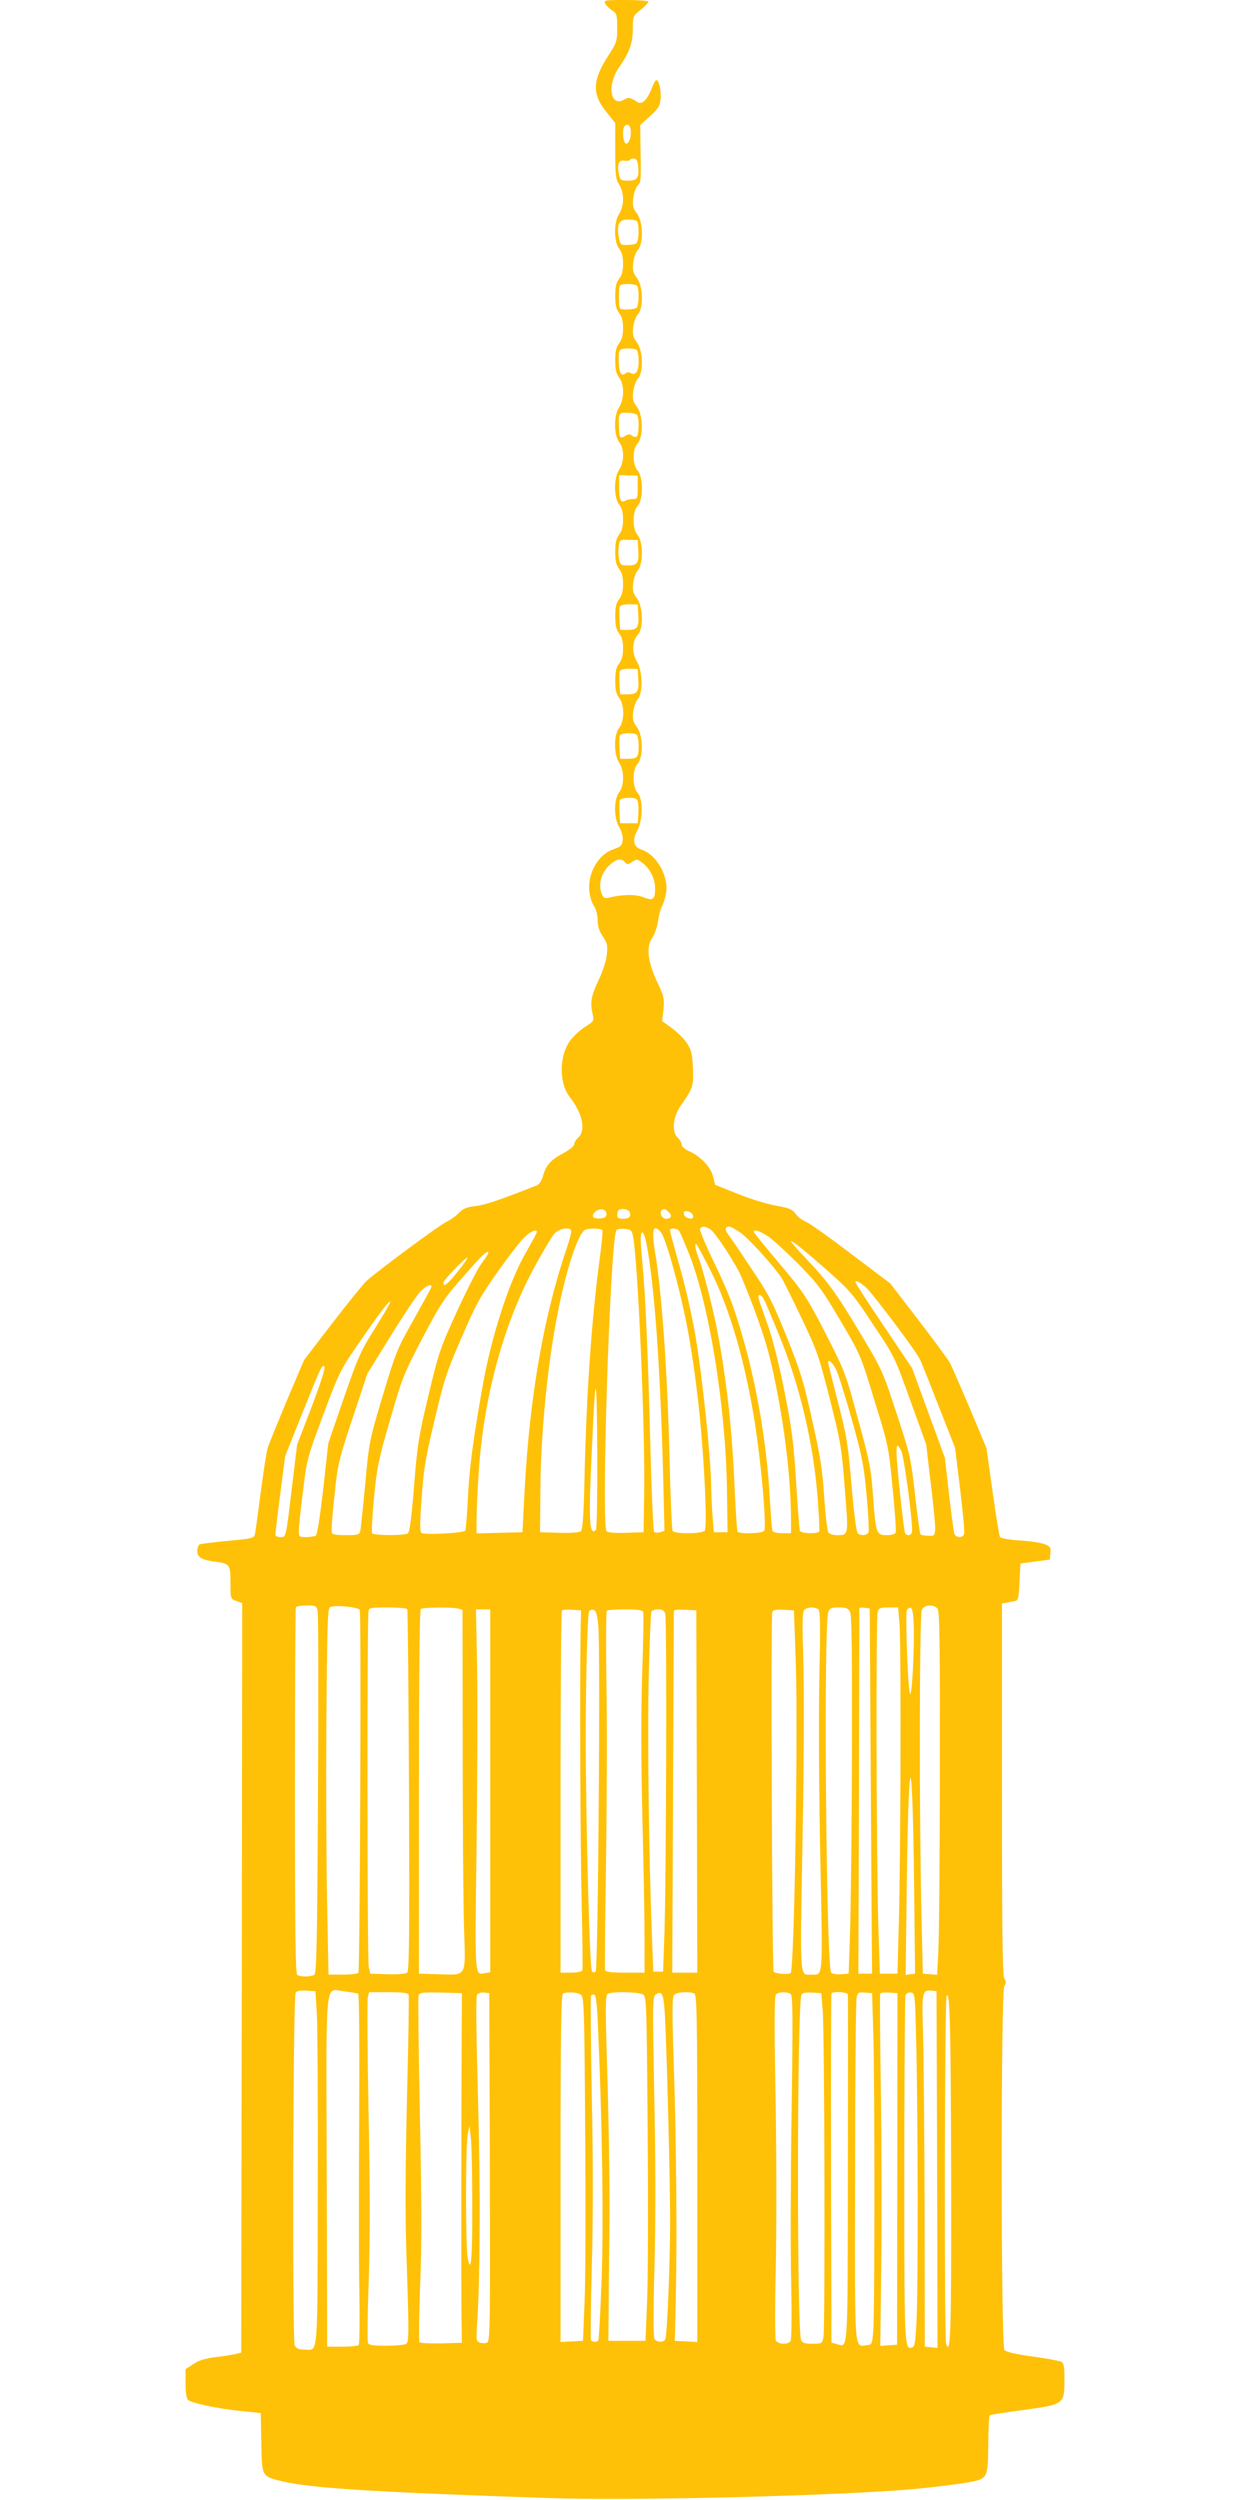<?xml version="1.0" standalone="no"?>
<!DOCTYPE svg PUBLIC "-//W3C//DTD SVG 20010904//EN"
 "http://www.w3.org/TR/2001/REC-SVG-20010904/DTD/svg10.dtd">
<svg version="1.0" xmlns="http://www.w3.org/2000/svg"
 width="640pt" height="1280pt" viewBox="0 0 640 1280"
 preserveAspectRatio="xMidYMid meet">
<g transform="translate(0,1280) scale(0.1,-0.1)"
fill="#ffc107" stroke="none">
<path d="M3099 12781 c6 -10 22 -26 36 -35 23 -15 25 -22 25 -89 0 -68 -3 -76
-45 -141 -83 -128 -85 -198 -9 -291 l44 -55 0 -142 c0 -126 3 -147 20 -173 12
-19 20 -47 20 -75 0 -28 -8 -56 -20 -75 -28 -42 -28 -142 0 -178 14 -18 20
-40 20 -77 0 -37 -6 -59 -20 -77 -15 -20 -20 -41 -20 -88 0 -47 5 -68 20 -88
14 -18 20 -40 20 -77 0 -37 -6 -59 -20 -77 -15 -20 -20 -41 -20 -88 0 -47 5
-68 20 -88 27 -34 27 -111 0 -152 -28 -42 -28 -142 0 -178 27 -33 27 -102 0
-142 -28 -42 -28 -142 0 -178 14 -18 20 -40 20 -77 0 -37 -6 -59 -20 -77 -15
-20 -20 -41 -20 -88 0 -47 5 -68 20 -88 14 -18 20 -40 20 -77 0 -37 -6 -59
-20 -77 -15 -20 -20 -41 -20 -88 0 -47 5 -68 20 -88 14 -18 20 -40 20 -77 0
-37 -6 -59 -20 -77 -15 -20 -20 -41 -20 -88 0 -47 5 -68 20 -88 28 -35 28
-119 0 -154 -28 -36 -28 -136 0 -178 27 -41 27 -118 0 -152 -28 -36 -28 -133
1 -179 12 -21 19 -46 17 -65 -3 -28 -9 -34 -44 -46 -112 -37 -165 -198 -98
-300 7 -12 14 -42 14 -65 0 -30 8 -55 26 -82 23 -34 26 -46 21 -93 -3 -32 -21
-87 -43 -133 -38 -82 -43 -110 -30 -172 8 -36 7 -37 -38 -65 -25 -16 -60 -48
-76 -70 -58 -78 -59 -219 -2 -291 65 -83 83 -170 42 -207 -11 -10 -20 -25 -20
-34 0 -9 -24 -28 -55 -45 -64 -33 -91 -63 -105 -118 -7 -25 -19 -42 -33 -48
-189 -74 -262 -99 -311 -105 -47 -5 -65 -13 -86 -35 -14 -15 -44 -36 -66 -47
-39 -19 -347 -247 -408 -302 -15 -14 -94 -111 -174 -215 l-145 -189 -88 -207
c-48 -115 -92 -223 -98 -242 -6 -18 -22 -121 -36 -228 -14 -107 -27 -204 -30
-216 -4 -19 -16 -22 -137 -33 -72 -7 -138 -15 -145 -18 -7 -3 -13 -18 -13 -34
0 -33 22 -46 99 -56 67 -9 71 -14 71 -107 0 -82 0 -82 30 -93 l30 -11 -2
-1918 -3 -1919 -25 -7 c-14 -3 -60 -11 -103 -16 -56 -7 -89 -17 -117 -36 l-40
-26 0 -74 c0 -47 5 -77 13 -84 19 -16 150 -44 267 -56 l105 -11 3 -151 c3
-176 1 -172 105 -198 145 -35 472 -56 1367 -86 396 -14 1347 8 1795 40 161 12
357 37 399 50 51 17 55 32 56 187 0 78 4 144 8 147 5 3 82 15 173 27 207 28
209 30 209 153 0 71 -3 87 -17 94 -10 5 -76 17 -148 27 -88 12 -134 23 -142
33 -19 23 -19 1833 -1 1862 10 16 10 24 0 40 -9 15 -12 231 -12 970 l0 950 23
4 c12 3 31 7 42 8 18 3 21 13 25 98 l5 95 75 10 75 10 3 33 c3 29 -1 34 -30
46 -18 7 -75 16 -127 19 -52 3 -97 11 -101 17 -4 6 -21 111 -38 233 l-31 222
-84 201 c-47 110 -93 216 -103 236 -11 19 -84 118 -163 221 l-143 186 -200
151 c-109 83 -214 158 -232 165 -19 8 -43 26 -53 41 -17 23 -33 29 -99 41 -43
7 -132 34 -196 60 l-117 47 -10 42 c-13 50 -62 102 -121 129 -24 11 -40 25
-40 35 0 9 -9 25 -21 36 -31 28 -23 108 17 164 63 90 65 99 62 192 -4 74 -8
92 -31 127 -15 23 -50 57 -77 77 l-50 36 7 59 c5 55 3 66 -31 139 -50 105 -59
184 -26 229 12 18 25 55 29 84 4 29 12 62 19 73 6 12 16 40 21 64 19 86 -44
204 -125 230 -41 14 -48 48 -21 98 29 53 30 161 2 192 -28 31 -28 119 -1 149
31 34 29 145 -3 188 -20 26 -23 40 -19 78 3 25 14 55 23 65 28 31 26 144 -4
193 -27 44 -25 105 6 139 29 32 25 143 -6 185 -20 26 -23 40 -19 78 3 25 14
55 24 66 28 31 27 148 -1 179 -28 31 -28 119 0 150 29 32 29 148 0 180 -27 30
-28 109 -1 139 31 34 29 146 -3 188 -20 26 -23 40 -19 78 3 25 14 55 24 66 30
33 27 144 -5 186 -20 26 -23 40 -19 78 3 25 14 55 24 66 30 33 27 144 -5 186
-20 26 -23 40 -19 78 3 25 14 55 24 66 30 33 27 144 -5 186 -20 26 -23 40 -19
78 3 25 13 54 23 65 18 20 18 21 14 222 l-1 88 50 45 c42 38 51 52 54 87 5 44
-8 98 -22 98 -4 0 -15 -20 -24 -44 -22 -58 -51 -85 -74 -68 -31 22 -45 25 -63
14 -73 -46 -94 69 -30 162 54 78 71 125 71 198 0 65 1 67 40 98 22 17 40 36
40 41 0 5 -52 9 -115 9 -110 0 -115 -1 -106 -19z m131 -660 c0 -42 -23 -74
-34 -45 -8 21 -8 69 1 77 18 19 33 5 33 -32z m38 -179 c4 -54 -6 -67 -54 -67
-35 0 -39 3 -45 33 -10 51 -1 75 28 69 13 -2 26 0 29 5 3 5 13 8 22 6 12 -2
18 -16 20 -46z m-6 -276 c12 -18 9 -104 -4 -112 -6 -4 -27 -8 -47 -8 -34 -1
-36 1 -43 42 -11 65 2 88 48 88 22 0 42 -4 46 -10z m0 -330 c12 -17 9 -104 -3
-112 -17 -10 -79 -12 -85 -3 -7 12 -7 105 -1 116 8 13 81 11 89 -1z m0 -330
c4 -6 8 -32 8 -57 0 -50 -16 -74 -40 -59 -9 5 -19 5 -28 -2 -9 -8 -16 -8 -23
-1 -11 11 -16 104 -6 119 8 14 80 13 89 0z m0 -331 c12 -16 9 -103 -2 -110 -6
-4 -17 -2 -25 5 -10 8 -18 8 -34 -2 -25 -15 -29 -12 -31 32 -5 86 -4 88 43 87
23 -1 45 -6 49 -12z m3 -370 c0 -57 -1 -60 -25 -60 -14 0 -31 -4 -37 -8 -24
-15 -33 4 -33 67 l0 63 48 -1 47 -1 0 -60z m3 -323 c4 -65 -5 -77 -54 -77 -34
0 -39 3 -44 30 -4 17 -5 47 -2 66 4 36 4 36 50 35 l47 -1 3 -53z m0 -330 c4
-65 -5 -77 -55 -77 l-38 0 -3 54 c-2 29 -1 59 1 65 3 7 24 12 48 12 l44 -1 3
-53z m0 -330 c4 -65 -5 -77 -55 -77 l-38 0 -3 54 c-2 29 -1 59 1 65 3 7 24 12
48 12 l44 -1 3 -53z m-6 -286 c4 -6 8 -31 8 -56 0 -58 -7 -65 -55 -65 l-40 0
-3 54 c-2 29 -1 59 1 65 6 15 79 16 89 2z m4 -342 c3 -11 4 -40 2 -65 l-3 -44
-45 0 -45 0 -3 54 c-2 29 -1 59 1 65 3 6 23 11 46 11 34 0 43 -3 47 -21z m-66
-309 c10 -12 15 -12 36 2 24 15 27 15 52 -4 39 -29 65 -79 66 -129 1 -59 -11
-68 -59 -48 -39 16 -109 15 -177 -2 -24 -5 -29 -2 -38 22 -17 45 -3 101 36
140 37 36 64 43 84 19z m-95 -1800 c0 -15 -8 -21 -29 -23 -38 -5 -52 11 -30
32 22 23 59 17 59 -9z m119 9 c9 -23 -2 -34 -35 -34 -21 0 -29 5 -29 18 0 10
3 22 7 25 12 13 51 7 57 -9z m200 0 c19 -18 13 -34 -14 -34 -19 0 -34 25 -24
41 8 13 21 11 38 -7z m124 -17 c3 -14 -1 -18 -20 -15 -12 2 -24 11 -26 21 -3
14 1 18 20 15 12 -2 24 -11 26 -21z m90 -72 c22 -16 91 -117 142 -209 15 -28
58 -133 94 -233 55 -154 72 -217 110 -415 42 -223 66 -452 66 -643 l0 -55 -45
0 c-28 0 -47 5 -50 13 -3 6 -9 91 -15 187 -14 254 -66 558 -136 800 -46 159
-72 227 -140 370 -47 96 -82 180 -80 187 7 17 27 16 54 -2z m151 -15 c40 -26
162 -160 210 -229 10 -14 56 -107 103 -206 81 -169 90 -195 146 -415 56 -222
61 -248 77 -458 20 -247 21 -242 -41 -242 -17 0 -36 6 -42 13 -6 7 -16 89 -22
182 -9 140 -20 210 -62 395 -43 196 -60 251 -130 425 -72 179 -91 216 -181
350 -55 83 -108 161 -118 174 -19 24 -17 41 4 41 7 0 32 -13 56 -30z m-865 11
c3 -5 -6 -42 -19 -82 -121 -352 -193 -767 -219 -1249 l-11 -215 -117 -3 -118
-3 0 73 c0 40 5 147 11 238 24 376 123 747 276 1035 47 88 97 172 111 188 25
27 75 37 86 18z m160 0 c3 -4 -4 -75 -15 -157 -40 -303 -66 -669 -76 -1097 -4
-201 -10 -280 -19 -287 -7 -6 -53 -10 -110 -8 l-99 3 2 234 c3 285 37 626 87
881 43 223 103 408 140 432 15 11 84 10 90 -1z m157 -31 c25 -124 63 -996 57
-1325 l-3 -190 -89 -3 c-54 -2 -93 1 -100 8 -29 29 18 1490 50 1542 3 5 22 8
42 6 33 -3 37 -7 43 -38z m142 22 c27 -29 108 -327 143 -527 19 -104 43 -280
54 -390 27 -260 42 -596 28 -612 -14 -17 -154 -18 -164 -1 -4 6 -11 160 -15
342 -11 455 -38 857 -75 1085 -19 117 -10 147 29 103z m94 6 c5 -7 28 -60 51
-118 104 -263 188 -787 194 -1205 l3 -220 -35 0 -35 0 -6 75 c-4 41 -7 118 -8
170 -2 144 -46 563 -81 765 -17 99 -53 258 -81 354 -27 95 -49 178 -49 182 0
14 36 11 47 -3z m-730 -11 c-2 -7 -30 -57 -61 -112 -82 -146 -168 -413 -213
-660 -51 -288 -71 -436 -78 -596 -4 -80 -10 -151 -13 -156 -8 -12 -206 -23
-223 -12 -10 6 -10 44 0 180 10 148 20 205 66 398 48 204 61 245 138 422 75
174 97 213 187 340 56 79 118 159 138 177 35 32 68 43 59 19z m1184 -16 c24
-16 94 -80 156 -142 102 -104 121 -130 215 -289 103 -175 104 -176 175 -410
72 -232 73 -238 93 -448 12 -118 19 -220 16 -228 -3 -9 -20 -14 -46 -14 -53 0
-56 8 -70 200 -10 141 -17 177 -77 395 -64 236 -67 244 -166 438 -97 187 -109
206 -234 355 -73 86 -133 160 -133 165 0 15 27 6 71 -22z m-622 -33 c42 -215
72 -638 87 -1219 l6 -257 -22 -7 c-12 -4 -26 -3 -31 2 -4 4 -13 199 -19 433
-11 454 -25 774 -40 934 -12 123 -13 166 -1 166 5 0 14 -24 20 -52z m944 -158
c96 -85 119 -112 217 -261 110 -164 111 -167 191 -390 l81 -224 24 -205 c14
-112 24 -218 22 -235 -3 -27 -6 -30 -36 -28 -18 0 -36 4 -39 7 -3 3 -16 94
-28 203 -22 191 -25 206 -95 418 -70 215 -75 224 -183 405 -124 208 -168 268
-279 385 -43 45 -78 85 -78 89 0 10 73 -49 203 -164z m-613 11 c97 -195 174
-459 224 -771 33 -208 61 -525 49 -557 -6 -15 -128 -19 -137 -4 -3 4 -10 116
-16 247 -13 321 -55 653 -113 899 -25 105 -55 214 -66 243 -20 51 -26 82 -16
82 3 0 36 -63 75 -139z m-1140 93 c0 -4 -16 -28 -36 -55 -20 -27 -76 -138
-125 -245 -85 -185 -93 -209 -145 -427 -50 -210 -57 -250 -74 -465 -13 -166
-23 -237 -32 -243 -18 -12 -176 -11 -183 1 -3 5 1 87 10 182 15 157 23 194 82
398 62 215 69 233 166 419 93 177 111 204 211 317 97 111 126 138 126 118z
m-156 -94 c-55 -68 -74 -83 -74 -58 0 14 110 128 123 128 4 0 -18 -31 -49 -70z
m2087 -79 c32 -27 249 -314 278 -369 7 -12 50 -120 96 -239 l85 -216 26 -213
c14 -118 24 -221 20 -229 -8 -21 -43 -19 -50 3 -3 9 -15 100 -27 202 l-21 185
-84 230 -84 230 -145 216 c-80 119 -145 219 -145 223 0 13 17 5 51 -23z
m-2224 -5 c-3 -7 -44 -82 -91 -166 -82 -145 -90 -164 -156 -385 -69 -230 -70
-236 -90 -452 -11 -120 -23 -228 -25 -240 -5 -21 -11 -23 -75 -23 -49 0 -70 4
-71 13 -2 27 2 88 17 222 13 127 22 162 90 366 l75 226 120 194 c66 107 134
209 152 227 31 32 64 44 54 18z m1707 -64 c8 -16 47 -109 87 -208 96 -241 162
-522 184 -788 8 -98 12 -183 9 -187 -8 -14 -94 -11 -99 4 -2 6 -11 120 -19
252 -13 205 -22 272 -60 463 -27 137 -60 267 -84 335 -22 62 -43 122 -47 135
-9 32 12 28 29 -6z m-1993 -141 c-75 -120 -87 -147 -161 -360 l-79 -230 -26
-233 c-16 -141 -31 -236 -38 -240 -7 -4 -29 -8 -49 -8 -36 0 -38 2 -38 33 0
17 9 108 21 200 20 166 22 173 104 393 79 211 88 231 171 351 114 166 166 235
172 228 3 -2 -32 -63 -77 -134z m2359 -211 c11 -21 47 -137 81 -257 54 -194
62 -236 76 -389 9 -95 13 -179 10 -188 -7 -17 -34 -21 -54 -8 -8 5 -19 88 -33
244 -18 216 -24 253 -70 430 -27 107 -50 197 -50 201 0 20 22 2 40 -33z
m-2684 -192 l-75 -196 -26 -214 c-32 -269 -30 -258 -60 -258 -15 0 -25 6 -25
14 0 8 11 101 25 207 l25 194 86 215 c100 249 103 255 115 243 6 -6 -19 -84
-65 -205z m1455 -631 c-34 -34 -38 45 -21 403 19 423 25 425 28 6 1 -235 -2
-404 -7 -409z m1564 403 c13 -25 55 -334 55 -407 0 -24 -24 -32 -36 -12 -7 12
-43 350 -44 412 0 45 5 46 25 7z m-2989 -816 c4 -15 5 -438 2 -941 -4 -771 -7
-916 -19 -924 -17 -11 -70 -11 -87 -1 -9 7 -12 205 -12 941 0 513 2 937 5 942
4 5 28 9 55 9 45 0 50 -2 56 -26z m216 3 c8 -14 1 -1844 -7 -1858 -4 -5 -39
-9 -79 -9 l-74 0 -7 353 c-4 193 -6 614 -4 935 4 504 6 584 19 593 20 13 142
2 152 -14z m2958 7 c11 -12 13 -177 12 -832 0 -449 -4 -868 -8 -930 l-6 -113
-37 3 -36 3 -7 295 c-12 509 -11 1546 2 1569 13 25 61 28 80 5z m-2715 -3 c3
-6 7 -424 9 -930 3 -734 1 -923 -9 -931 -8 -6 -50 -10 -101 -8 l-88 3 -8 35
c-8 37 -9 1793 -1 1823 4 15 17 17 98 17 52 0 96 -4 100 -9z m262 3 l21 -6 1
-711 c0 -392 3 -807 7 -923 8 -252 17 -236 -134 -232 l-97 3 0 930 c0 608 3
933 10 937 12 9 161 10 192 2z m1842 -3 c11 -7 12 -68 6 -352 -4 -198 -2 -589
5 -923 13 -631 15 -596 -45 -596 -62 0 -59 -45 -46 686 7 386 8 774 4 918 -6
202 -5 252 5 263 15 15 50 17 71 4z m163 -13 c9 -18 11 -189 10 -733 -1 -390
-6 -802 -10 -915 l-7 -205 -38 -3 c-21 -2 -44 2 -51 7 -26 22 -40 1782 -15
1848 7 19 16 23 53 23 37 0 48 -4 58 -22z m106 -798 c3 -448 5 -869 6 -935 l1
-120 -35 0 -35 0 3 932 c1 513 2 935 2 939 0 3 12 4 26 2 l27 -3 5 -815z m147
743 c9 -92 7 -1163 -3 -1538 l-7 -260 -45 0 -45 0 -8 250 c-10 340 -13 1575
-3 1603 6 19 14 22 55 22 l49 0 7 -77z m73 -4 c5 -117 -9 -388 -19 -361 -11
29 -24 404 -16 427 4 9 13 15 20 13 8 -3 13 -31 15 -79z m-2168 -858 l0 -929
-25 -4 c-56 -11 -54 -37 -45 637 4 341 6 756 3 923 l-6 302 36 0 37 0 0 -929z
m463 839 c-5 -290 -2 -1117 5 -1405 4 -187 6 -346 4 -352 -3 -8 -24 -13 -58
-13 l-54 0 0 923 c0 508 3 927 7 931 4 4 28 6 53 4 l45 -3 -2 -85z m90 10 c12
-105 -1 -1762 -13 -1774 -6 -6 -13 -6 -19 0 -12 11 -31 753 -32 1178 0 300 8
638 17 664 2 8 12 12 21 10 14 -3 20 -19 26 -78z m230 67 c3 -8 1 -149 -5
-313 -6 -202 -6 -442 1 -740 6 -242 11 -520 11 -617 l0 -177 -99 0 c-70 0
-100 4 -103 13 -2 6 0 257 5 557 4 300 6 710 2 911 -3 201 -2 368 2 372 3 4
46 7 94 7 64 0 88 -4 92 -13z m113 -9 c9 -28 5 -1358 -4 -1633 l-7 -200 -25 0
-25 0 -7 180 c-16 406 -24 1059 -16 1345 4 168 10 311 13 318 2 6 18 12 34 12
22 0 32 -6 37 -22z m162 -910 l2 -928 -64 0 -64 0 4 918 c2 504 4 923 4 930 0
10 15 12 58 10 l57 -3 3 -927z m506 672 c13 -356 -7 -1589 -26 -1602 -13 -9
-76 -4 -87 7 -8 8 -15 1820 -7 1841 4 11 18 14 58 12 l53 -3 9 -255z m607
-1220 l4 -385 -24 -3 -24 -4 6 484 c10 737 30 690 38 -92z m-3059 -585 c4 -60
6 -469 5 -908 -2 -884 4 -817 -69 -817 -28 0 -40 5 -49 21 -13 26 -9 1785 5
1807 5 8 24 12 54 10 l47 -3 7 -110z m212 97 c5 -3 7 -276 5 -641 -2 -350 -2
-752 1 -893 2 -142 1 -261 -4 -265 -4 -4 -42 -8 -84 -8 l-77 0 -2 897 c-3
1026 -12 933 91 922 33 -4 65 -9 70 -12z m2964 -900 l2 -913 -32 3 -33 3 -1
705 c-1 388 -5 792 -8 899 -7 210 -4 224 43 219 l26 -3 3 -913z m-2706 896 c3
-7 -1 -240 -8 -518 -8 -341 -10 -596 -4 -785 15 -446 14 -476 -1 -486 -8 -5
-54 -9 -102 -9 -69 0 -89 3 -93 15 -4 8 -2 153 4 322 7 213 7 477 -1 862 -6
306 -7 568 -4 584 l7 27 99 0 c70 0 100 -4 103 -12z m272 -183 c-2 -324 -3
-1343 -1 -1475 l2 -125 -104 -3 c-57 -1 -108 1 -113 6 -4 4 -3 134 3 288 9
212 8 422 -1 875 -7 328 -10 604 -7 613 6 14 21 16 114 14 l108 -3 -1 -190z
m144 -701 c2 -820 1 -892 -14 -898 -9 -4 -26 -4 -37 0 -19 6 -20 12 -13 112
15 250 16 691 3 1157 -9 338 -11 504 -4 513 6 7 22 12 36 10 l26 -3 3 -891z
m466 883 c16 -12 18 -59 22 -692 3 -374 2 -770 -3 -880 l-8 -200 -57 -3 -58
-3 0 890 c0 702 3 890 13 894 24 10 73 7 91 -6z m320 0 c16 -12 17 -61 22
-692 3 -374 2 -770 -3 -880 l-8 -200 -95 0 -95 0 1 120 c0 66 2 260 4 430 3
171 -2 514 -9 763 -12 391 -12 455 0 463 22 14 163 11 183 -4z m110 -100 c10
-177 28 -884 27 -1072 -1 -236 -16 -578 -25 -593 -10 -16 -41 -15 -54 1 -7 8
-8 122 -1 372 6 233 6 540 -1 870 -9 464 -9 511 6 522 33 24 42 5 48 -100z
m150 107 c14 -6 16 -94 16 -896 l0 -889 -57 3 -58 3 5 205 c7 306 3 811 -10
1203 -9 268 -9 352 1 363 12 14 74 19 103 8z m494 -3 c11 -6 12 -118 5 -602
-5 -327 -6 -722 -2 -879 3 -173 2 -290 -4 -297 -14 -19 -65 -16 -75 5 -4 9 -5
175 0 367 4 193 4 584 -1 870 -7 359 -6 524 1 532 12 15 56 17 76 4z m164 -81
c10 -112 13 -1635 4 -1677 -7 -32 -9 -33 -56 -33 -37 0 -52 4 -58 18 -23 44
-21 1733 2 1771 5 7 26 11 54 9 l47 -3 7 -85z m129 78 c1 -7 1 -411 0 -898 -1
-959 2 -907 -56 -892 l-28 8 -2 889 c-1 490 0 893 2 898 7 13 83 8 84 -5z
m130 -188 c8 -255 8 -1445 0 -1535 -6 -69 -6 -70 -37 -73 -61 -6 -58 -52 -56
891 0 473 4 874 8 889 5 26 9 29 42 26 l37 -3 6 -195z m123 -705 l-1 -900 -43
-3 -43 -3 5 403 c3 222 2 626 -2 898 -4 272 -6 499 -3 503 3 4 24 7 46 5 l42
-3 -1 -900z m97 645 c9 -363 10 -1252 2 -1414 -5 -108 -9 -139 -21 -144 -42
-16 -42 -11 -42 909 0 483 3 885 6 894 4 9 15 15 28 13 21 -3 21 -8 27 -258z
m-1630 99 c23 -509 30 -1037 19 -1319 -6 -162 -14 -298 -16 -302 -7 -11 -32
-10 -38 1 -3 5 -1 174 4 376 7 245 7 535 0 872 -5 278 -7 510 -4 515 3 5 11 7
17 5 8 -2 14 -53 18 -148z m1809 -816 c1 -769 -3 -891 -26 -822 -10 32 -8
1765 3 1781 17 27 21 -169 23 -959z m-2452 -113 c1 -276 -7 -365 -24 -265 -11
69 -10 581 1 630 l9 40 7 -65 c4 -36 7 -189 7 -340z"/>
</g>
</svg>

